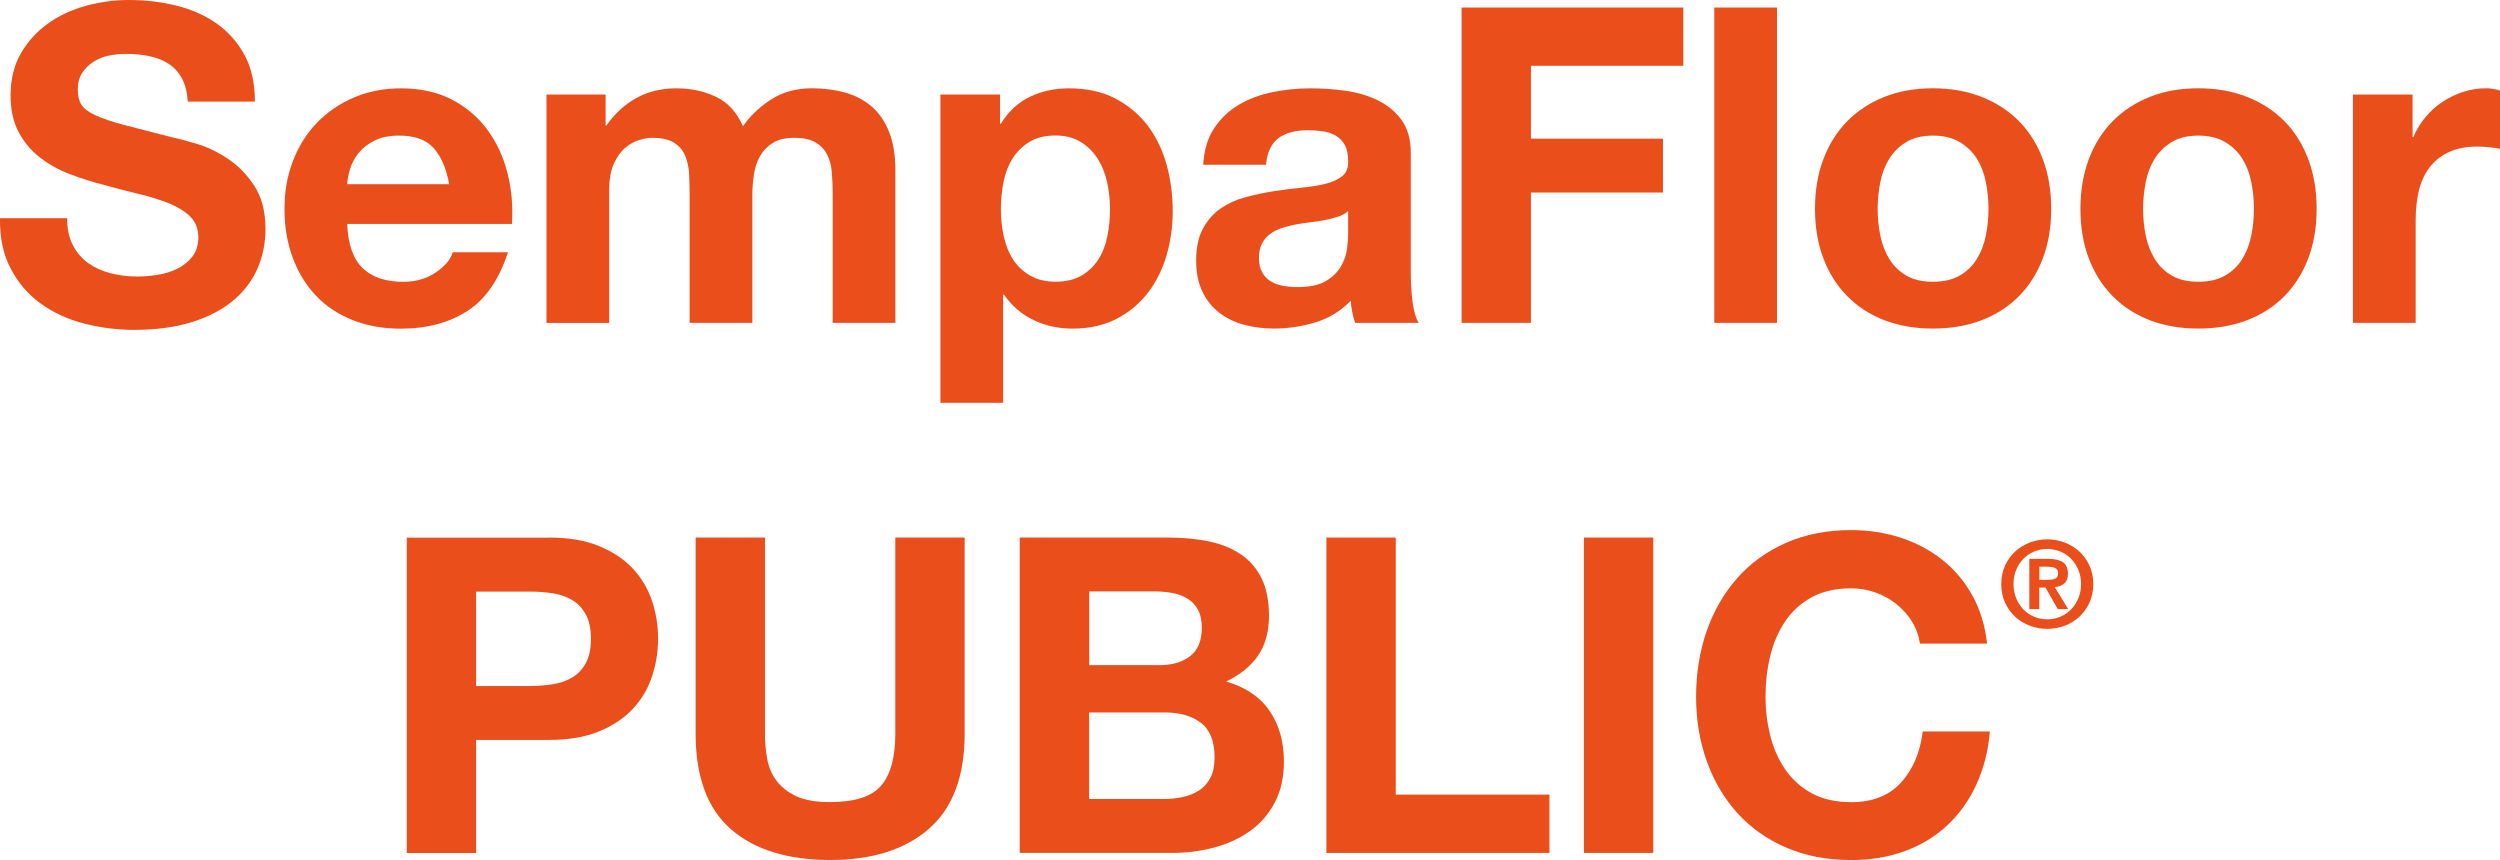 <?xml version="1.0" encoding="UTF-8"?><svg id="Calque_2" xmlns="http://www.w3.org/2000/svg" viewBox="0 0 486.75 167.44"><defs><style>.cls-1{fill:#e94e1b;}</style></defs><g id="SempaFloor_CARPET_VECTOR"><g><path class="cls-1" d="m14.19,47.73c.74,1.43,1.73,2.6,2.97,3.48,1.23.89,2.68,1.55,4.34,1.98,1.66.43,3.38.65,5.16.65,1.2,0,2.49-.1,3.87-.3,1.38-.2,2.67-.59,3.87-1.16,1.2-.57,2.21-1.36,3.01-2.36.8-1,1.2-2.28,1.2-3.83,0-1.66-.53-3.01-1.59-4.04-1.06-1.03-2.45-1.89-4.17-2.58s-3.67-1.29-5.85-1.81c-2.18-.52-4.39-1.09-6.62-1.72-2.29-.57-4.53-1.28-6.71-2.11-2.18-.83-4.13-1.91-5.85-3.23-1.72-1.32-3.11-2.97-4.17-4.94-1.06-1.98-1.59-4.37-1.59-7.18,0-3.15.67-5.89,2.02-8.21,1.35-2.32,3.11-4.26,5.29-5.81,2.18-1.55,4.64-2.69,7.4-3.44,2.75-.74,5.5-1.12,8.26-1.12,3.21,0,6.29.36,9.25,1.08,2.95.72,5.58,1.88,7.87,3.48,2.29,1.61,4.11,3.66,5.46,6.15,1.35,2.49,2.02,5.52,2.02,9.07h-13.07c-.12-1.83-.5-3.35-1.16-4.56-.66-1.2-1.54-2.15-2.62-2.84-1.09-.69-2.34-1.17-3.74-1.46-1.41-.29-2.94-.43-4.6-.43-1.09,0-2.18.12-3.27.34-1.09.23-2.08.63-2.97,1.2-.89.57-1.62,1.29-2.19,2.15-.57.86-.86,1.95-.86,3.27,0,1.2.23,2.18.69,2.92.46.75,1.36,1.43,2.71,2.06,1.35.63,3.21,1.26,5.59,1.89,2.38.63,5.49,1.43,9.33,2.41,1.15.23,2.74.65,4.77,1.25,2.03.6,4.06,1.56,6.06,2.88,2.01,1.32,3.74,3.08,5.2,5.29,1.46,2.21,2.19,5.03,2.19,8.47,0,2.81-.55,5.42-1.63,7.83-1.09,2.41-2.71,4.49-4.86,6.23-2.15,1.75-4.82,3.11-8,4.08-3.18.97-6.87,1.46-11.05,1.46-3.38,0-6.67-.42-9.85-1.25-3.18-.83-5.99-2.14-8.43-3.91-2.44-1.78-4.37-4.04-5.8-6.79C.63,49.54-.06,46.27,0,42.48h13.07c0,2.06.37,3.81,1.12,5.25Z"/><path class="cls-1" d="m70.61,52.2c1.83,1.78,4.47,2.67,7.91,2.67,2.46,0,4.59-.62,6.36-1.85,1.78-1.23,2.87-2.54,3.27-3.91h10.75c-1.72,5.33-4.36,9.15-7.91,11.44-3.56,2.29-7.86,3.44-12.9,3.44-3.5,0-6.65-.56-9.46-1.68-2.81-1.12-5.19-2.71-7.14-4.77s-3.45-4.53-4.51-7.4c-1.06-2.87-1.59-6.02-1.59-9.46s.54-6.42,1.63-9.29c1.09-2.87,2.64-5.35,4.64-7.44,2.01-2.09,4.4-3.74,7.18-4.94,2.78-1.2,5.86-1.81,9.25-1.81,3.78,0,7.08.73,9.89,2.19,2.81,1.46,5.12,3.43,6.92,5.89,1.81,2.47,3.11,5.28,3.91,8.43.8,3.15,1.09,6.45.86,9.89h-32.08c.17,3.96,1.17,6.82,3.01,8.6Zm13.8-23.39c-1.46-1.6-3.68-2.41-6.67-2.41-1.95,0-3.57.33-4.86.99-1.29.66-2.32,1.48-3.1,2.45-.77.98-1.32,2.01-1.63,3.1-.32,1.09-.5,2.06-.56,2.92h19.87c-.57-3.1-1.59-5.45-3.05-7.05Z"/><path class="cls-1" d="m117.91,18.4v6.02h.17c1.6-2.29,3.54-4.07,5.81-5.33,2.26-1.26,4.86-1.89,7.78-1.89s5.38.55,7.7,1.63c2.32,1.09,4.08,3.01,5.29,5.76,1.32-1.95,3.11-3.67,5.38-5.16,2.26-1.49,4.95-2.24,8.04-2.24,2.35,0,4.53.29,6.54.86,2.01.57,3.73,1.49,5.16,2.75,1.43,1.26,2.55,2.91,3.35,4.95.8,2.04,1.2,4.49,1.2,7.35v29.76h-12.21v-25.2c0-1.49-.06-2.89-.17-4.21-.12-1.32-.43-2.46-.95-3.44-.52-.97-1.28-1.75-2.28-2.32-1-.57-2.37-.86-4.08-.86s-3.11.33-4.17.99c-1.06.66-1.89,1.52-2.49,2.58-.6,1.06-1,2.27-1.2,3.61-.2,1.35-.3,2.71-.3,4.08v24.77h-12.21v-24.94c0-1.32-.03-2.62-.09-3.91-.06-1.29-.3-2.48-.73-3.57-.43-1.09-1.15-1.96-2.15-2.62-1-.66-2.48-.99-4.43-.99-.57,0-1.33.13-2.28.39-.95.26-1.86.75-2.75,1.46-.89.72-1.65,1.75-2.28,3.1-.63,1.35-.95,3.11-.95,5.29v25.8h-12.21V18.4h11.52Z"/><path class="cls-1" d="m194.7,18.4v5.68h.17c1.49-2.41,3.38-4.16,5.68-5.25,2.29-1.09,4.82-1.63,7.57-1.63,3.5,0,6.51.66,9.03,1.98,2.52,1.32,4.61,3.07,6.28,5.25,1.66,2.18,2.89,4.72,3.7,7.61.8,2.9,1.2,5.92,1.2,9.07,0,2.98-.4,5.85-1.2,8.6-.8,2.75-2.02,5.19-3.65,7.31-1.63,2.12-3.67,3.81-6.11,5.07-2.44,1.26-5.29,1.89-8.56,1.89-2.75,0-5.29-.56-7.61-1.68-2.32-1.12-4.23-2.77-5.72-4.94h-.17v21.07h-12.21V18.4h11.61Zm15.87,35.26c1.35-.8,2.44-1.85,3.27-3.14s1.42-2.8,1.76-4.52c.34-1.72.52-3.47.52-5.25s-.19-3.53-.56-5.25c-.37-1.72-.99-3.25-1.85-4.6-.86-1.35-1.96-2.44-3.31-3.27-1.35-.83-3-1.25-4.95-1.25s-3.68.42-5.03,1.25c-1.35.83-2.44,1.91-3.27,3.22-.83,1.32-1.42,2.84-1.76,4.56-.34,1.72-.52,3.5-.52,5.33s.19,3.53.56,5.25c.37,1.72.97,3.23,1.81,4.52.83,1.29,1.93,2.34,3.31,3.14,1.38.8,3.04,1.2,4.99,1.2s3.68-.4,5.03-1.2Z"/><path class="cls-1" d="m234.26,32.08c.17-2.87.89-5.25,2.15-7.14,1.26-1.89,2.87-3.41,4.82-4.56,1.95-1.15,4.14-1.96,6.58-2.45,2.44-.49,4.89-.73,7.35-.73,2.24,0,4.5.16,6.79.47,2.29.32,4.39.93,6.28,1.85,1.89.92,3.44,2.19,4.64,3.83,1.2,1.63,1.81,3.8,1.81,6.49v23.13c0,2.01.11,3.93.34,5.76.23,1.84.63,3.21,1.2,4.13h-12.38c-.23-.69-.42-1.39-.56-2.11-.14-.72-.25-1.45-.3-2.19-1.95,2.01-4.24,3.41-6.88,4.21-2.64.8-5.33,1.2-8.08,1.2-2.12,0-4.1-.26-5.93-.77-1.84-.52-3.44-1.32-4.82-2.41-1.38-1.09-2.45-2.46-3.22-4.13-.77-1.66-1.16-3.64-1.16-5.93,0-2.52.44-4.6,1.33-6.23.89-1.63,2.03-2.94,3.44-3.91,1.4-.97,3.01-1.71,4.82-2.19,1.81-.49,3.63-.87,5.46-1.16,1.83-.29,3.64-.52,5.42-.69,1.78-.17,3.35-.43,4.73-.77,1.38-.34,2.46-.85,3.27-1.51.8-.66,1.17-1.62,1.12-2.88,0-1.32-.21-2.36-.64-3.14-.43-.77-1-1.38-1.72-1.81-.72-.43-1.55-.72-2.49-.86-.95-.14-1.96-.22-3.05-.22-2.41,0-4.3.52-5.68,1.55-1.38,1.03-2.18,2.75-2.41,5.16h-12.21Zm28.21,9.03c-.52.46-1.16.82-1.93,1.07-.77.26-1.61.47-2.49.65-.89.17-1.82.32-2.79.43-.98.12-1.95.26-2.92.43-.92.17-1.82.4-2.71.69-.89.29-1.66.67-2.32,1.16-.66.49-1.19,1.1-1.59,1.85-.4.75-.6,1.69-.6,2.84s.2,2.01.6,2.75c.4.75.95,1.33,1.63,1.76.69.43,1.49.73,2.41.9.92.17,1.86.26,2.84.26,2.41,0,4.27-.4,5.59-1.2,1.32-.8,2.29-1.76,2.92-2.88.63-1.12,1.02-2.25,1.16-3.4.14-1.15.21-2.06.21-2.75v-4.56Z"/><path class="cls-1" d="m327.74,1.46v11.35h-29.67v14.19h25.71v10.49h-25.71v25.37h-13.5V1.46h43.17Z"/><path class="cls-1" d="m345.98,1.46v61.4h-12.21V1.46h12.21Z"/><path class="cls-1" d="m355.01,31c1.09-2.89,2.64-5.36,4.64-7.4,2.01-2.03,4.41-3.61,7.22-4.73,2.81-1.12,5.96-1.68,9.46-1.68s6.66.56,9.5,1.68c2.84,1.12,5.26,2.7,7.27,4.73,2.01,2.04,3.55,4.5,4.64,7.4,1.09,2.9,1.63,6.12,1.63,9.67s-.55,6.77-1.63,9.63c-1.09,2.87-2.64,5.32-4.64,7.35-2.01,2.04-4.43,3.6-7.27,4.69-2.84,1.09-6.01,1.63-9.5,1.63s-6.65-.55-9.46-1.63c-2.81-1.09-5.22-2.65-7.22-4.69-2.01-2.03-3.56-4.49-4.64-7.35-1.09-2.87-1.63-6.08-1.63-9.63s.54-6.78,1.63-9.67Zm11.09,14.88c.34,1.69.93,3.21,1.76,4.56.83,1.35,1.94,2.42,3.31,3.22,1.38.8,3.1,1.2,5.16,1.2s3.8-.4,5.2-1.2c1.4-.8,2.52-1.88,3.35-3.22.83-1.35,1.42-2.87,1.76-4.56.34-1.69.52-3.43.52-5.2s-.17-3.53-.52-5.25c-.34-1.72-.93-3.24-1.76-4.56-.83-1.32-1.95-2.39-3.35-3.22-1.41-.83-3.14-1.25-5.2-1.25s-3.78.42-5.16,1.25c-1.38.83-2.48,1.91-3.31,3.22-.83,1.32-1.42,2.84-1.76,4.56-.34,1.72-.52,3.47-.52,5.25s.17,3.51.52,5.2Z"/><path class="cls-1" d="m406.69,31c1.09-2.89,2.64-5.36,4.64-7.4,2.01-2.03,4.41-3.61,7.22-4.73,2.81-1.12,5.96-1.68,9.46-1.68s6.66.56,9.5,1.68c2.84,1.12,5.26,2.7,7.27,4.73,2.01,2.04,3.55,4.5,4.64,7.4,1.09,2.9,1.63,6.12,1.63,9.67s-.55,6.77-1.63,9.63c-1.09,2.87-2.64,5.32-4.64,7.35-2.01,2.04-4.43,3.6-7.27,4.69-2.84,1.09-6.01,1.63-9.5,1.63s-6.65-.55-9.46-1.63c-2.81-1.09-5.22-2.65-7.22-4.69-2.01-2.03-3.56-4.49-4.64-7.35-1.09-2.87-1.63-6.08-1.63-9.63s.54-6.78,1.63-9.67Zm11.09,14.88c.34,1.69.93,3.21,1.76,4.56.83,1.35,1.94,2.42,3.31,3.22,1.38.8,3.1,1.2,5.16,1.2s3.8-.4,5.2-1.2c1.4-.8,2.52-1.88,3.35-3.22.83-1.35,1.42-2.87,1.76-4.56.34-1.69.52-3.43.52-5.2s-.17-3.53-.52-5.25c-.34-1.72-.93-3.24-1.76-4.56-.83-1.32-1.95-2.39-3.35-3.22-1.41-.83-3.14-1.25-5.2-1.25s-3.78.42-5.16,1.25c-1.38.83-2.48,1.91-3.31,3.22-.83,1.32-1.42,2.84-1.76,4.56-.34,1.72-.52,3.47-.52,5.25s.17,3.51.52,5.2Z"/><path class="cls-1" d="m469.73,18.4v8.26h.17c.57-1.38,1.35-2.65,2.32-3.83.97-1.17,2.09-2.18,3.35-3.01,1.26-.83,2.61-1.48,4.04-1.94,1.43-.46,2.92-.69,4.47-.69.8,0,1.69.14,2.67.43v11.35c-.57-.11-1.26-.22-2.06-.3-.8-.09-1.58-.13-2.32-.13-2.24,0-4.13.37-5.68,1.12-1.55.75-2.79,1.76-3.74,3.05-.95,1.29-1.62,2.79-2.02,4.52-.4,1.72-.6,3.58-.6,5.59v20.04h-12.21V18.4h11.61Z"/></g><g><g><path class="cls-1" d="m106.89,104.66c3.84,0,7.11.56,9.8,1.68,2.69,1.12,4.89,2.59,6.58,4.43,1.69,1.83,2.92,3.93,3.7,6.28.77,2.35,1.16,4.79,1.16,7.31s-.39,4.89-1.16,7.27c-.77,2.38-2.01,4.49-3.7,6.32-1.69,1.83-3.88,3.31-6.58,4.43-2.7,1.12-5.96,1.68-9.8,1.68h-14.19v22.02h-13.5v-61.4h27.69Zm-3.7,28.9c1.55,0,3.04-.11,4.47-.34,1.43-.23,2.69-.67,3.78-1.33,1.09-.66,1.96-1.59,2.62-2.79s.99-2.78.99-4.73-.33-3.53-.99-4.73-1.53-2.13-2.62-2.79c-1.09-.66-2.35-1.1-3.78-1.33-1.43-.23-2.92-.34-4.47-.34h-10.49v18.4h10.49Z"/><path class="cls-1" d="m180.85,161.38c-4.64,4.04-11.07,6.06-19.26,6.06s-14.75-2.01-19.31-6.02c-4.56-4.01-6.84-10.2-6.84-18.58v-38.18h13.5v38.18c0,1.66.14,3.3.43,4.9.29,1.61.89,3.02,1.81,4.26.92,1.23,2.19,2.24,3.83,3.01,1.63.77,3.83,1.16,6.58,1.16,4.82,0,8.14-1.07,9.98-3.22,1.83-2.15,2.75-5.52,2.75-10.11v-38.18h13.5v38.18c0,8.31-2.32,14.49-6.97,18.53Z"/><path class="cls-1" d="m227.46,104.66c2.92,0,5.59.26,8,.77,2.41.52,4.47,1.36,6.19,2.54,1.72,1.18,3.05,2.74,4,4.69.95,1.95,1.42,4.36,1.42,7.22,0,3.1-.7,5.68-2.11,7.74-1.41,2.06-3.48,3.76-6.24,5.07,3.78,1.09,6.61,3,8.47,5.72,1.86,2.72,2.79,6.01,2.79,9.85,0,3.1-.6,5.78-1.81,8.04-1.2,2.27-2.82,4.12-4.86,5.55-2.04,1.43-4.36,2.49-6.97,3.18-2.61.69-5.29,1.03-8.04,1.03h-29.76v-61.4h28.9Zm-1.72,24.85c2.41,0,4.39-.57,5.93-1.72,1.55-1.15,2.32-3.01,2.32-5.59,0-1.43-.26-2.61-.77-3.53-.52-.92-1.2-1.63-2.06-2.15-.86-.52-1.85-.87-2.97-1.08-1.12-.2-2.28-.3-3.48-.3h-12.64v14.36h13.67Zm.77,26.06c1.32,0,2.58-.13,3.78-.39,1.2-.26,2.26-.69,3.18-1.29.92-.6,1.65-1.42,2.19-2.45.54-1.03.82-2.35.82-3.96,0-3.15-.89-5.4-2.67-6.75-1.78-1.35-4.13-2.02-7.05-2.02h-14.71v16.86h14.45Z"/><path class="cls-1" d="m271.75,104.66v50.05h29.93v11.35h-43.43v-61.4h13.5Z"/><path class="cls-1" d="m321.89,104.66v61.4h-13.5v-61.4h13.5Z"/><path class="cls-1" d="m372.29,121.05c-.8-1.29-1.81-2.42-3.01-3.4-1.2-.97-2.57-1.73-4.08-2.28-1.52-.54-3.11-.82-4.77-.82-3.04,0-5.62.59-7.74,1.76-2.12,1.18-3.84,2.75-5.16,4.73-1.32,1.98-2.28,4.23-2.88,6.75-.6,2.52-.9,5.13-.9,7.83s.3,5.09.9,7.53c.6,2.44,1.56,4.63,2.88,6.58,1.32,1.95,3.04,3.51,5.16,4.69,2.12,1.18,4.7,1.76,7.74,1.76,4.13,0,7.35-1.26,9.67-3.78,2.32-2.52,3.74-5.85,4.26-9.98h13.07c-.34,3.84-1.23,7.31-2.67,10.41-1.43,3.1-3.33,5.73-5.68,7.91-2.35,2.18-5.1,3.84-8.26,4.99-3.15,1.15-6.62,1.72-10.41,1.72-4.7,0-8.93-.82-12.69-2.45s-6.92-3.88-9.5-6.75c-2.58-2.87-4.56-6.24-5.93-10.11-1.38-3.87-2.06-8.04-2.06-12.51s.69-8.84,2.06-12.77c1.38-3.93,3.35-7.35,5.93-10.28s5.75-5.22,9.5-6.88c3.75-1.66,7.98-2.49,12.69-2.49,3.38,0,6.58.49,9.59,1.46,3.01.98,5.7,2.39,8.08,4.26,2.38,1.86,4.34,4.17,5.89,6.92,1.55,2.75,2.52,5.91,2.92,9.46h-13.07c-.23-1.55-.75-2.97-1.55-4.26Z"/></g><path class="cls-1" d="m390.38,110.12c.49-1.07,1.15-1.99,1.97-2.74s1.78-1.34,2.86-1.75c1.08-.41,2.21-.62,3.39-.62s2.31.21,3.39.62c1.08.41,2.03,1,2.86,1.75.82.75,1.48,1.67,1.97,2.74.49,1.07.74,2.27.74,3.59s-.25,2.54-.74,3.62c-.49,1.07-1.15,1.99-1.97,2.75-.82.76-1.78,1.35-2.86,1.75-1.08.4-2.21.61-3.39.61s-2.31-.2-3.39-.61c-1.08-.4-2.03-.99-2.86-1.75-.82-.76-1.48-1.68-1.97-2.75-.49-1.07-.73-2.28-.73-3.62s.25-2.52.73-3.59Zm2.16,6.34c.34.84.81,1.57,1.4,2.18s1.29,1.09,2.09,1.43c.8.34,1.66.51,2.58.51s1.75-.17,2.55-.51c.8-.34,1.5-.82,2.09-1.43s1.06-1.34,1.41-2.18c.35-.84.52-1.76.52-2.75s-.17-1.91-.52-2.74c-.35-.83-.82-1.55-1.41-2.16-.59-.61-1.29-1.08-2.09-1.42-.8-.34-1.65-.51-2.55-.51s-1.78.17-2.58.51-1.5.82-2.09,1.42c-.59.61-1.06,1.33-1.4,2.16-.34.83-.51,1.75-.51,2.74s.17,1.91.51,2.75Zm6.27-7.65c1.23,0,2.17.22,2.83.65.66.44.99,1.18.99,2.24,0,.45-.07.84-.2,1.15s-.31.58-.55.78-.51.36-.82.47c-.31.11-.65.18-1,.21l2.61,4.27h-2.03l-2.38-4.17h-1.21v4.17h-1.94v-9.77h3.68Zm-.02,4.08c.56,0,1.02-.08,1.38-.23.36-.16.54-.53.54-1.12,0-.26-.06-.47-.19-.63-.12-.16-.28-.28-.48-.36-.19-.09-.41-.14-.65-.17-.24-.03-.47-.05-.69-.05h-1.63v2.57h1.73Z"/></g></g></svg>